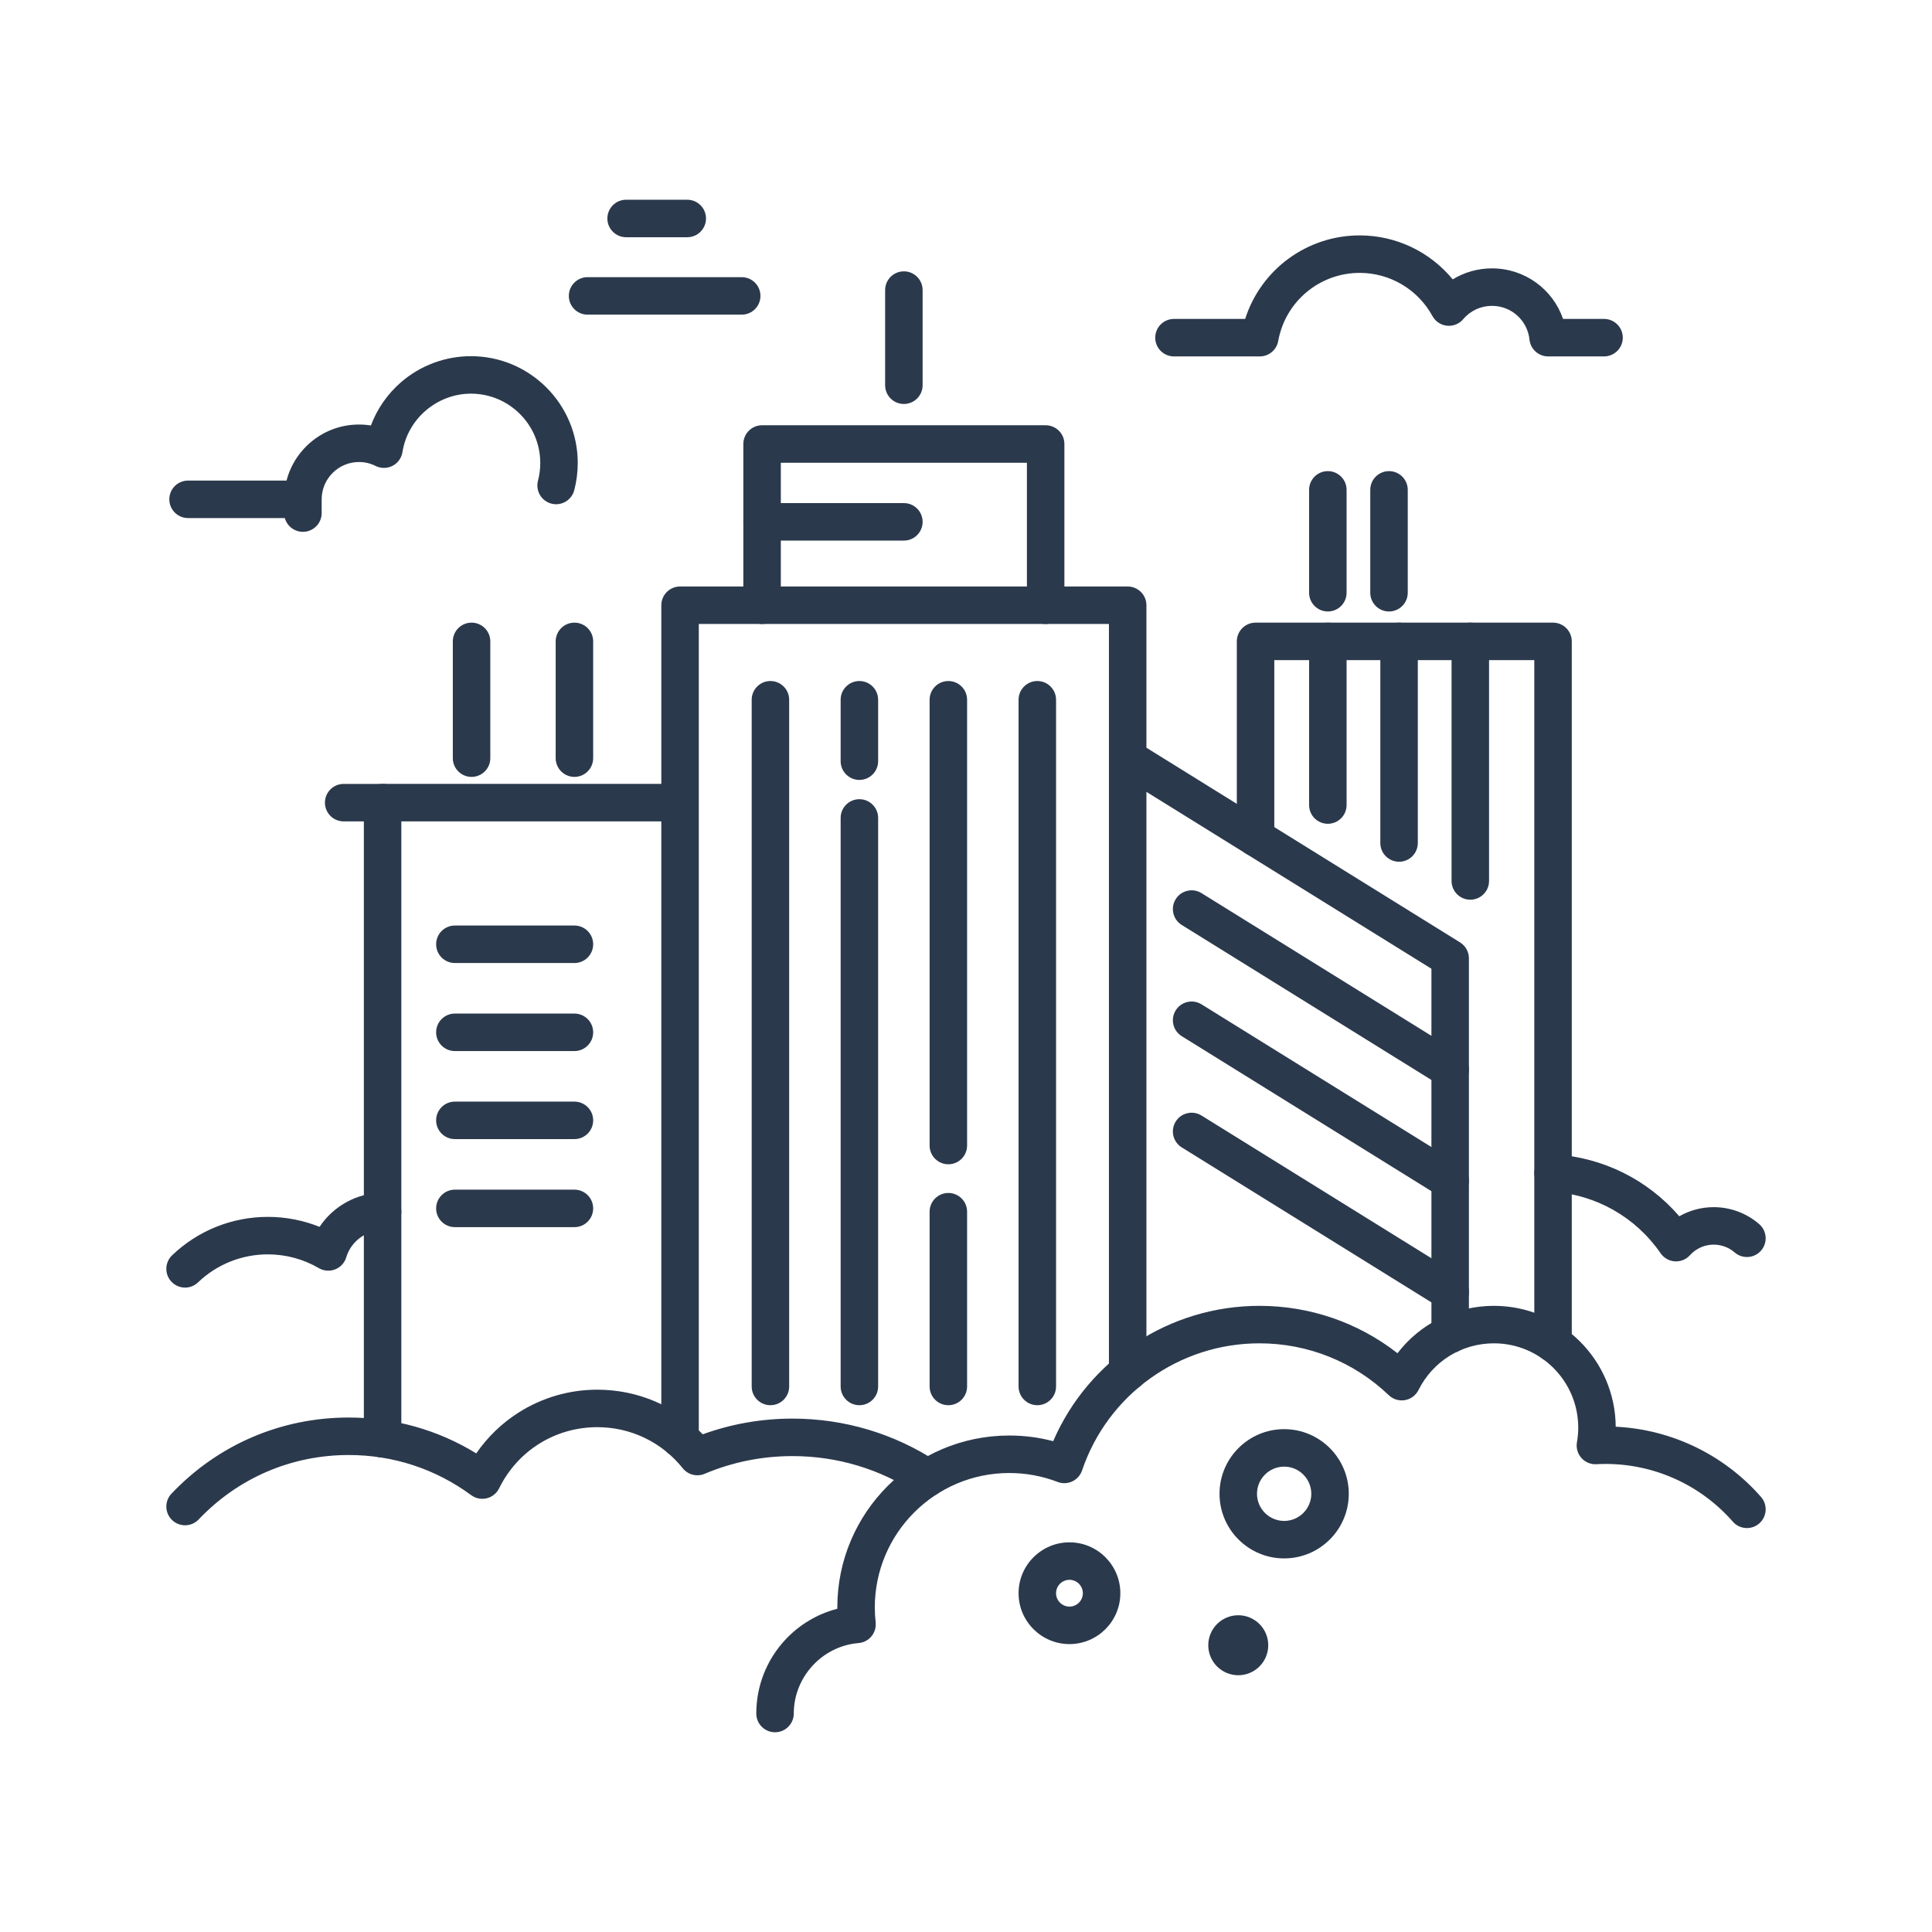 <?xml version="1.0" encoding="UTF-8" standalone="no"?>
<!-- Created with Inkscape (http://www.inkscape.org/) -->

<svg
   xmlns:dc="http://purl.org/dc/elements/1.1/"
   xmlns:cc="http://creativecommons.org/ns#"
   xmlns:rdf="http://www.w3.org/1999/02/22-rdf-syntax-ns#"
   xmlns:svg="http://www.w3.org/2000/svg"
   xmlns="http://www.w3.org/2000/svg"
   xmlns:sodipodi="http://sodipodi.sourceforge.net/DTD/sodipodi-0.dtd"
   xmlns:inkscape="http://www.inkscape.org/namespaces/inkscape"
   id="svg4944"
   version="1.1"
   inkscape:version="0.91 r13725"
   xml:space="preserve"
   width="2500"
   height="2500"
   viewBox="0 0 2500 2500"
   sodipodi:docname="nekretnine.svg"><defs
     id="defs4948" /><sodipodi:namedview
     pagecolor="#ffffff"
     bordercolor="#666666"
     borderopacity="1"
     objecttolerance="10"
     gridtolerance="10"
     guidetolerance="10"
     inkscape:pageopacity="0"
     inkscape:pageshadow="2"
     inkscape:window-width="1920"
     inkscape:window-height="1028"
     id="namedview4946"
     showgrid="false"
     inkscape:zoom="0.26700352"
     inkscape:cx="2229.0868"
     inkscape:cy="887.17666"
     inkscape:window-x="0"
     inkscape:window-y="0"
     inkscape:window-maximized="1"
     inkscape:current-layer="g4952" /><g
     id="g4952"
     inkscape:groupmode="layer"
     inkscape:label="ink_ext_XXXXXX"
     transform="matrix(1.25,0,0,-1.25,0,2500)"><path
       inkscape:connector-curvature="0"
       id="path4960"
       style="fill:#2b394c;fill-opacity:1;fill-rule:nonzero;stroke:none"
       d="m 1501.197,758.302 c -3.492,0 -7.033,0.938 -10.218,2.91 l -267.648,166.144 c -9.103,5.643 -11.9,17.607 -6.257,26.71 5.643,9.103 17.607,11.9 26.71,6.257 l 267.664,-166.128 c 9.103,-5.659 11.9,-17.623 6.241,-26.726 -3.67,-5.918 -10.008,-9.167 -16.492,-9.167" /><path
       inkscape:connector-curvature="0"
       id="path4962"
       style="fill:#2b394c;fill-opacity:1;fill-rule:nonzero;stroke:none"
       d="m 1501.197,643.184 c -3.492,0 -7.033,0.938 -10.218,2.91 L 1223.331,812.223 c -9.103,5.659 -11.9,17.623 -6.257,26.726 5.643,9.103 17.607,11.9 26.71,6.257 l 267.664,-166.144 c 9.103,-5.643 11.9,-17.607 6.241,-26.71 -3.67,-5.918 -10.008,-9.167 -16.492,-9.167" /><path
       inkscape:connector-curvature="0"
       id="path4964"
       style="fill:#2b394c;fill-opacity:1;fill-rule:nonzero;stroke:none"
       d="m 1501.197,873.419 c -3.492,0 -7.033,0.938 -10.218,2.926 l -267.648,166.128 c -9.103,5.643 -11.9,17.607 -6.257,26.71 5.643,9.103 17.607,11.9 26.71,6.257 l 267.664,-166.128 c 9.103,-5.659 11.9,-17.623 6.241,-26.726 -3.67,-5.918 -10.008,-9.167 -16.492,-9.167" /><path
       inkscape:connector-curvature="0"
       id="path4966"
       style="fill:#2b394c;fill-opacity:1;fill-rule:nonzero;stroke:none"
       d="m 1607.697,590.12 c -10.72,0 -19.402,8.682 -19.402,19.402 l 0,707.116 -269.136,0 0,-183.655 c 0,-10.703 -8.698,-19.402 -19.402,-19.402 -10.72,0 -19.402,8.698 -19.402,19.402 l 0,203.056 c 0,10.703 8.682,19.402 19.402,19.402 l 307.939,0 c 10.72,0 19.402,-8.698 19.402,-19.402 l 0,-726.518 c 0,-10.72 -8.682,-19.402 -19.402,-19.402" /><path
       inkscape:connector-curvature="0"
       id="path4968"
       style="fill:#2b394c;fill-opacity:1;fill-rule:nonzero;stroke:none"
       d="m 1082.457,1354.051 c -10.703,0 -19.402,8.682 -19.402,19.402 l 0,147.519 -254.744,0 0,-147.519 c 0,-10.72 -8.687,-19.402 -19.402,-19.402 -10.715,0 -19.402,8.682 -19.402,19.402 l 0,166.921 c 0,10.72 8.687,19.402 19.402,19.402 l 293.548,0 c 10.72,0 19.402,-8.682 19.402,-19.402 l 0,-166.921 c 0,-10.72 -8.682,-19.402 -19.402,-19.402" /><path
       inkscape:connector-curvature="0"
       id="path4970"
       style="fill:#2b394c;fill-opacity:1;fill-rule:nonzero;stroke:none"
       d="m 488.16,1195.764 c -10.715,0 -19.402,8.682 -19.402,19.402 l 0,120.873 c 0,10.703 8.687,19.402 19.402,19.402 10.715,0 19.402,-8.698 19.402,-19.402 l 0,-120.873 c 0,-10.72 -8.687,-19.402 -19.402,-19.402" /><path
       inkscape:connector-curvature="0"
       id="path4972"
       style="fill:#2b394c;fill-opacity:1;fill-rule:nonzero;stroke:none"
       d="m 594.645,1195.764 c -10.715,0 -19.402,8.682 -19.402,19.402 l 0,120.873 c 0,10.703 8.687,19.402 19.402,19.402 10.715,0 19.402,-8.698 19.402,-19.402 l 0,-120.873 c 0,-10.72 -8.687,-19.402 -19.402,-19.402" /><path
       inkscape:connector-curvature="0"
       id="path4974"
       style="fill:#2b394c;fill-opacity:1;fill-rule:nonzero;stroke:none"
       d="m 594.645,1003.088 -123.755,0 c -10.715,0 -19.402,8.682 -19.402,19.402 0,10.72 8.687,19.402 19.402,19.402 l 123.755,0 c 10.715,0 19.402,-8.682 19.402,-19.402 0,-10.72 -8.687,-19.402 -19.402,-19.402" /><path
       inkscape:connector-curvature="0"
       id="path4976"
       style="fill:#2b394c;fill-opacity:1;fill-rule:nonzero;stroke:none"
       d="m 594.645,911.948 -123.755,0 c -10.715,0 -19.402,8.682 -19.402,19.402 0,10.72 8.687,19.402 19.402,19.402 l 123.755,0 c 10.715,0 19.402,-8.682 19.402,-19.402 0,-10.72 -8.687,-19.402 -19.402,-19.402" /><path
       inkscape:connector-curvature="0"
       id="path4978"
       style="fill:#2b394c;fill-opacity:1;fill-rule:nonzero;stroke:none"
       d="m 594.645,820.808 -123.755,0 c -10.715,0 -19.402,8.682 -19.402,19.402 0,10.72 8.687,19.402 19.402,19.402 l 123.755,0 c 10.715,0 19.402,-8.682 19.402,-19.402 0,-10.72 -8.687,-19.402 -19.402,-19.402" /><path
       inkscape:connector-curvature="0"
       id="path4980"
       style="fill:#2b394c;fill-opacity:1;fill-rule:nonzero;stroke:none"
       d="m 594.645,729.668 -123.755,0 c -10.715,0 -19.402,8.682 -19.402,19.402 0,10.72 8.687,19.402 19.402,19.402 l 123.755,0 c 10.715,0 19.402,-8.682 19.402,-19.402 0,-10.72 -8.687,-19.402 -19.402,-19.402" /><path
       inkscape:connector-curvature="0"
       id="path4982"
       style="fill:#2b394c;fill-opacity:1;fill-rule:nonzero;stroke:none"
       d="m 797.543,545.334 c -10.715,0 -19.402,8.682 -19.402,19.402 l 0,710.867 c 0,10.703 8.687,19.402 19.402,19.402 10.715,0 19.402,-8.698 19.402,-19.402 l 0,-710.867 c 0,-10.72 -8.687,-19.402 -19.402,-19.402" /><path
       inkscape:connector-curvature="0"
       id="path4984"
       style="fill:#2b394c;fill-opacity:1;fill-rule:nonzero;stroke:none"
       d="m 889.639,545.334 c -10.715,0 -19.402,8.682 -19.402,19.402 l 0,588.538 c 0,10.72 8.687,19.402 19.402,19.402 10.715,0 19.402,-8.682 19.402,-19.402 l 0,-588.538 c 0,-10.72 -8.687,-19.402 -19.402,-19.402" /><path
       inkscape:connector-curvature="0"
       id="path4986"
       style="fill:#2b394c;fill-opacity:1;fill-rule:nonzero;stroke:none"
       d="m 889.639,1192.628 c -10.715,0 -19.402,8.698 -19.402,19.402 l 0,63.573 c 0,10.703 8.687,19.402 19.402,19.402 10.715,0 19.402,-8.698 19.402,-19.402 l 0,-63.573 c 0,-10.703 -8.687,-19.402 -19.402,-19.402" /><path
       inkscape:connector-curvature="0"
       id="path4988"
       style="fill:#2b394c;fill-opacity:1;fill-rule:nonzero;stroke:none"
       d="m 981.734,794.745 c -10.715,0 -19.402,8.682 -19.402,19.402 l 0,461.456 c 0,10.703 8.687,19.402 19.402,19.402 10.715,0 19.397,-8.698 19.397,-19.402 l 0,-461.456 c 0,-10.72 -8.682,-19.402 -19.397,-19.402" /><path
       inkscape:connector-curvature="0"
       id="path4990"
       style="fill:#2b394c;fill-opacity:1;fill-rule:nonzero;stroke:none"
       d="m 981.734,545.334 c -10.715,0 -19.402,8.682 -19.402,19.402 l 0,180.906 c 0,10.72 8.687,19.402 19.402,19.402 10.715,0 19.397,-8.682 19.397,-19.402 l 0,-180.906 c 0,-10.72 -8.682,-19.402 -19.397,-19.402" /><path
       inkscape:connector-curvature="0"
       id="path4992"
       style="fill:#2b394c;fill-opacity:1;fill-rule:nonzero;stroke:none"
       d="m 1073.823,545.334 c -10.703,0 -19.402,8.682 -19.402,19.402 l 0,710.867 c 0,10.703 8.698,19.402 19.402,19.402 10.72,0 19.402,-8.698 19.402,-19.402 l 0,-710.867 c 0,-10.72 -8.682,-19.402 -19.402,-19.402" /><path
       inkscape:connector-curvature="0"
       id="path4994"
       style="fill:#2b394c;fill-opacity:1;fill-rule:nonzero;stroke:none"
       d="m 935.687,1440.389 -146.778,0 c -10.715,0 -19.402,8.682 -19.402,19.402 0,10.72 8.687,19.402 19.402,19.402 l 146.778,0 c 10.715,0 19.402,-8.682 19.402,-19.402 0,-10.72 -8.687,-19.402 -19.402,-19.402" /><path
       inkscape:connector-curvature="0"
       id="path4996"
       style="fill:#2b394c;fill-opacity:1;fill-rule:nonzero;stroke:none"
       d="m 935.687,1581.812 c -10.715,0 -19.402,8.682 -19.402,19.402 l 0,98.48 c 0,10.72 8.687,19.402 19.402,19.402 10.715,0 19.402,-8.682 19.402,-19.402 l 0,-98.48 c 0,-10.72 -8.687,-19.402 -19.402,-19.402" /><path
       inkscape:connector-curvature="0"
       id="path4998"
       style="fill:#2b394c;fill-opacity:1;fill-rule:nonzero;stroke:none"
       d="m 1448.311,1107.923 c -10.703,0 -19.402,8.698 -19.402,19.402 l 0,208.715 c 0,10.703 8.698,19.402 19.402,19.402 10.72,0 19.402,-8.698 19.402,-19.402 l 0,-208.715 c 0,-10.703 -8.682,-19.402 -19.402,-19.402" /><path
       inkscape:connector-curvature="0"
       id="path5000"
       style="fill:#2b394c;fill-opacity:1;fill-rule:nonzero;stroke:none"
       d="m 1437.899,1367.002 c -10.72,0 -19.402,8.682 -19.402,19.402 l 0,106.484 c 0,10.72 8.682,19.402 19.402,19.402 10.72,0 19.402,-8.682 19.402,-19.402 l 0,-106.484 c 0,-10.72 -8.682,-19.402 -19.402,-19.402" /><path
       inkscape:connector-curvature="0"
       id="path5002"
       style="fill:#2b394c;fill-opacity:1;fill-rule:nonzero;stroke:none"
       d="m 1522.054,1068.634 c -10.72,0 -19.402,8.682 -19.402,19.402 l 0,248.004 c 0,10.703 8.682,19.402 19.402,19.402 10.72,0 19.402,-8.698 19.402,-19.402 l 0,-248.004 c 0,-10.72 -8.682,-19.402 -19.402,-19.402" /><path
       inkscape:connector-curvature="0"
       id="path5004"
       style="fill:#2b394c;fill-opacity:1;fill-rule:nonzero;stroke:none"
       d="m 1374.584,1147.228 c -10.72,0 -19.402,8.682 -19.402,19.402 l 0,169.41 c 0,10.703 8.682,19.402 19.402,19.402 10.703,0 19.402,-8.698 19.402,-19.402 l 0,-169.41 c 0,-10.72 -8.698,-19.402 -19.402,-19.402" /><path
       inkscape:connector-curvature="0"
       id="path5006"
       style="fill:#2b394c;fill-opacity:1;fill-rule:nonzero;stroke:none"
       d="m 396.064,1149.701 -40.293,0 c -10.715,0 -19.402,8.698 -19.402,19.402 0,10.72 8.687,19.402 19.402,19.402 l 40.293,0 c 10.715,0 19.402,-8.682 19.402,-19.402 0,-10.703 -8.687,-19.402 -19.402,-19.402" /><path
       inkscape:connector-curvature="0"
       id="path5008"
       style="fill:#2b394c;fill-opacity:1;fill-rule:nonzero;stroke:none"
       d="m 396.064,491.155 c -10.715,0 -19.402,8.698 -19.402,19.402 l 0,658.547 c 0,10.72 8.687,19.402 19.402,19.402 l 288.542,0 0,184.948 c 0,10.703 8.687,19.402 19.402,19.402 l 463.364,0 c 10.703,0 19.402,-8.698 19.402,-19.402 l 0,-147.502 324.673,-201.52 c 5.691,-3.541 9.167,-9.782 9.167,-16.491 l 0,-389.233 c 0,-10.72 -8.682,-19.402 -19.402,-19.402 -10.72,0 -19.402,8.682 -19.402,19.402 l 0,378.449 -295.037,183.121 0,-600.794 c 0,-10.72 -8.698,-19.402 -19.402,-19.402 -10.72,0 -19.402,8.682 -19.402,19.402 l 0,774.57 -424.561,0 0,-843.43 c 0,-10.72 -8.687,-19.402 -19.402,-19.402 -10.715,0 -19.402,8.682 -19.402,19.402 l 0,639.08 -269.141,0 0,-639.145 c 0,-10.703 -8.687,-19.402 -19.402,-19.402" /><path
       inkscape:connector-curvature="0"
       id="path5010"
       style="fill:#2b394c;fill-opacity:1;fill-rule:nonzero;stroke:none"
       d="m 191.593,667.097 c -5.112,0 -10.215,2.005 -14.028,5.998 -7.405,7.745 -7.129,20.032 0.618,27.437 26.818,25.627 62.02,39.758 99.121,39.758 18.414,0 36.592,-3.541 53.51,-10.331 14.217,21.471 38.687,35.247 65.25,35.247 10.715,0 19.402,-8.682 19.402,-19.402 0,-10.72 -8.687,-19.402 -19.402,-19.402 -17.23,0 -32.707,-11.496 -37.636,-27.971 -1.706,-5.707 -5.935,-10.299 -11.475,-12.482 -5.536,-2.183 -11.772,-1.714 -16.909,1.293 -15.916,9.313 -34.154,14.244 -52.741,14.244 -27.064,0 -52.742,-10.299 -72.307,-29.006 -3.757,-3.589 -8.585,-5.384 -13.403,-5.384" /><path
       inkscape:connector-curvature="0"
       id="path5012"
       style="fill:#2b394c;fill-opacity:1;fill-rule:nonzero;stroke:none"
       d="m 802.305,206.772 c -10.715,0 -19.402,8.698 -19.402,19.402 0,28.311 10.569,55.328 29.761,76.071 14.716,15.893 33.492,27.049 54.131,32.369 -0.005,0.485 -0.006,0.954 -0.006,1.439 0,98.092 79.83,177.899 177.949,177.899 15.505,0 30.752,-1.956 45.513,-5.853 36.556,84.543 120.097,140.097 213.501,140.097 52.288,0 102.231,-17.268 142.927,-49.054 23.573,30.736 60.049,49.054 99.855,49.054 69.2,0 125.546,-56.039 126.047,-125.126 57.769,-2.797 112.126,-28.957 150.429,-72.725 7.066,-8.068 6.241,-20.323 -1.827,-27.389 -8.068,-7.049 -20.323,-6.241 -27.373,1.827 -33.226,37.963 -81.164,59.741 -131.561,59.741 -3.234,0 -6.467,-0.097 -9.62,-0.275 -5.901,-0.34 -11.673,2.07 -15.602,6.516 -3.929,4.446 -5.61,10.445 -4.576,16.281 0.873,4.883 1.326,9.96 1.326,15.117 0,48.1 -39.143,87.227 -87.244,87.227 -33.29,0 -63.218,-18.529 -78.092,-48.327 -2.749,-5.53 -7.955,-9.41 -14.018,-10.461 -6.079,-1.067 -12.288,0.825 -16.75,5.093 -36.201,34.616 -83.767,53.695 -133.921,53.695 -83.185,0 -156.977,-52.886 -183.606,-131.593 -1.698,-5.012 -5.368,-9.103 -10.137,-11.35 -4.786,-2.247 -10.283,-2.441 -15.214,-0.534 -15.942,6.128 -32.773,9.232 -50.057,9.232 -76.721,0 -139.145,-62.393 -139.145,-139.095 0,-5.077 0.291,-10.283 0.865,-15.473 0.574,-5.206 -0.983,-10.428 -4.314,-14.471 -3.332,-4.042 -8.155,-6.564 -13.378,-7.001 -37.604,-3.088 -67.059,-35.133 -67.059,-72.935 0,-10.703 -8.687,-19.402 -19.402,-19.402" /><path
       inkscape:connector-curvature="0"
       id="path5014"
       style="fill:#2b394c;fill-opacity:1;fill-rule:nonzero;stroke:none"
       d="m 191.587,421.033 c -4.799,0 -9.606,1.762 -13.36,5.335 -7.769,7.373 -8.084,19.661 -0.703,27.421 48.264,50.8 113.426,78.788 183.483,78.788 47.166,0 92.385,-12.773 132.007,-37.122 11.573,16.847 26.479,31.253 43.897,42.312 24.335,15.457 52.498,23.638 81.449,23.638 41.564,0 80.589,-16.669 109.116,-46.193 29.745,10.784 60.946,16.249 92.954,16.249 53.735,0 105.746,-15.618 150.409,-45.158 8.938,-5.918 11.39,-17.947 5.479,-26.888 -5.914,-8.941 -17.952,-11.382 -26.886,-5.481 -38.296,25.336 -82.904,38.723 -129.003,38.723 -31.538,0 -62.149,-6.176 -90.985,-18.335 -7.998,-3.363 -17.269,-1.019 -22.694,5.772 -21.596,27.017 -53.814,42.506 -88.392,42.506 -43.531,0 -82.485,-24.268 -101.659,-63.315 -2.534,-5.158 -7.226,-8.925 -12.81,-10.299 -5.583,-1.358 -11.488,-0.178 -16.115,3.234 -36.893,27.179 -80.728,41.552 -126.768,41.552 -59.315,0 -114.485,-23.686 -155.35,-66.71 -3.814,-4.01 -8.936,-6.031 -14.07,-6.031" /><path
       inkscape:connector-curvature="0"
       id="path5016"
       style="fill:#2b394c;fill-opacity:1;fill-rule:nonzero;stroke:none"
       d="m 1735.038,694.211 c -0.404,0 -0.825,0.016 -1.229,0.049 -5.934,0.372 -11.35,3.444 -14.729,8.327 -26.031,37.656 -67.066,60.873 -112.579,63.687 -10.703,0.663 -18.836,9.879 -18.173,20.566 0.663,10.703 9.911,18.868 20.566,18.173 50.59,-3.137 96.783,-26.209 129.507,-64.091 10.752,6.128 23.007,9.442 35.602,9.442 17.316,0 34.05,-6.241 47.114,-17.575 8.1,-7.017 8.973,-19.272 1.956,-27.373 -7.033,-8.1 -19.289,-8.957 -27.373,-1.94 -6.014,5.206 -13.727,8.084 -21.698,8.084 -9.345,0 -18.302,-3.977 -24.543,-10.914 -3.686,-4.107 -8.941,-6.435 -14.422,-6.435" /><path
       inkscape:connector-curvature="0"
       id="path5018"
       style="fill:#2b394c;fill-opacity:1;fill-rule:nonzero;stroke:none"
       d="m 1329.346,481.745 c -15.489,0 -28.1,-12.595 -28.1,-28.1 0,-15.489 12.611,-28.1 28.1,-28.1 15.505,0 28.1,12.611 28.1,28.1 0,15.505 -12.595,28.1 -28.1,28.1 z m 0,-95.004 c -36.896,0 -66.904,30.008 -66.904,66.904 0,36.896 30.008,66.904 66.904,66.904 36.896,0 66.904,-30.008 66.904,-66.904 0,-36.896 -30.008,-66.904 -66.904,-66.904" /><path
       inkscape:connector-curvature="0"
       id="path5020"
       style="fill:#2b394c;fill-opacity:1;fill-rule:nonzero;stroke:none"
       d="m 1107.098,364.574 c -7.648,0 -13.872,-6.225 -13.872,-13.872 0,-7.648 6.225,-13.856 13.872,-13.856 7.647,0 13.872,6.209 13.872,13.856 0,7.648 -6.225,13.872 -13.872,13.872 z m 0,-66.532 c -29.038,0 -52.676,23.622 -52.676,52.66 0,29.054 23.638,52.676 52.676,52.676 29.054,0 52.676,-23.622 52.676,-52.676 0,-29.038 -23.622,-52.66 -52.676,-52.66" /><path
       inkscape:connector-curvature="0"
       id="path5022"
       style="fill:#2b394c;fill-opacity:1;fill-rule:nonzero;stroke:none"
       d="m 1312.886,296.845 c 0,-17.138 -13.905,-31.043 -31.043,-31.043 -17.138,0 -31.043,13.905 -31.043,31.043 0,17.154 13.905,31.059 31.043,31.059 17.138,0 31.043,-13.905 31.043,-31.059" /><path
       inkscape:connector-curvature="0"
       id="path5024"
       style="fill:#2b394c;fill-opacity:1;fill-rule:nonzero;stroke:none"
       d="m 1374.584,1367.002 c -10.72,0 -19.402,8.682 -19.402,19.402 l 0,106.484 c 0,10.72 8.682,19.402 19.402,19.402 10.703,0 19.402,-8.682 19.402,-19.402 l 0,-106.484 c 0,-10.72 -8.698,-19.402 -19.402,-19.402" /><path
       inkscape:connector-curvature="0"
       id="path5026"
       style="fill:#2b394c;fill-opacity:1;fill-rule:nonzero;stroke:none"
       d="m 1660.503,1631.045 -57.882,0 c -9.944,0 -18.27,7.518 -19.305,17.397 -2.07,19.919 -18.788,34.939 -38.852,34.939 -11.528,0 -22.361,-5.012 -29.733,-13.775 -4.123,-4.883 -10.412,-7.421 -16.766,-6.791 -6.37,0.63 -12.013,4.382 -15.085,9.992 -15.085,27.567 -43.945,44.705 -75.295,44.705 -41.569,0 -77.041,-29.652 -84.366,-70.477 -1.649,-9.248 -9.701,-15.99 -19.095,-15.99 l -88.828,0 c -10.72,0 -19.402,8.698 -19.402,19.402 0,10.72 8.682,19.402 19.402,19.402 l 73.695,0 c 16.249,50.962 63.767,86.468 118.594,86.468 37.672,0 72.838,-17.009 96.265,-45.53 12.062,7.389 26.063,11.399 40.614,11.399 33.921,0 63.007,-21.552 73.614,-52.337 l 42.425,0 c 10.72,0 19.402,-8.682 19.402,-19.402 0,-10.703 -8.682,-19.402 -19.402,-19.402" /><path
       inkscape:connector-curvature="0"
       id="path5028"
       style="fill:#2b394c;fill-opacity:1;fill-rule:nonzero;stroke:none"
       d="m 313.572,1449.46 c -8.926,0 -16.448,6.031 -18.707,14.244 l -100.188,0 c -10.715,0 -19.402,8.682 -19.402,19.402 0,10.72 8.687,19.402 19.402,19.402 l 101.955,0 c 8.631,33.323 38.965,58.011 74.959,58.011 4.192,0 8.317,-0.323 12.364,-0.97 6.467,17.235 17.216,32.741 31.373,44.931 20.052,17.284 45.69,26.807 72.186,26.807 60.967,0 110.568,-49.604 110.568,-110.574 0,-9.555 -1.226,-19.062 -3.639,-28.23 -2.728,-10.364 -13.337,-16.556 -23.704,-13.824 -10.361,2.732 -16.548,13.355 -13.821,23.719 1.567,5.934 2.361,12.11 2.361,18.335 0,39.58 -32.192,71.771 -71.764,71.771 -35.012,0 -65.491,-25.998 -70.891,-60.469 -0.962,-6.128 -4.794,-11.431 -10.314,-14.26 -5.52,-2.829 -12.061,-2.846 -17.597,-0.065 -5.287,2.684 -11.046,4.026 -17.12,4.026 -21.294,0 -38.618,-17.316 -38.618,-38.61 l 0,-14.244 c 0,-10.72 -8.687,-19.402 -19.402,-19.402" /><path
       inkscape:connector-curvature="0"
       id="path5030"
       style="fill:#2b394c;fill-opacity:1;fill-rule:nonzero;stroke:none"
       d="m 767.816,1674.278 -159.554,0 c -10.715,0 -19.402,8.682 -19.402,19.402 0,10.72 8.687,19.402 19.402,19.402 l 159.554,0 c 10.713,0 19.402,-8.682 19.402,-19.402 0,-10.72 -8.689,-19.402 -19.402,-19.402" /><path
       inkscape:connector-curvature="0"
       id="path5032"
       style="fill:#2b394c;fill-opacity:1;fill-rule:nonzero;stroke:none"
       d="m 711.452,1754.424 -63.298,0 c -10.715,0 -19.402,8.682 -19.402,19.402 0,10.703 8.687,19.402 19.402,19.402 l 63.298,0 c 10.715,0 19.402,-8.698 19.402,-19.402 0,-10.72 -8.687,-19.402 -19.402,-19.402" /></g></svg>